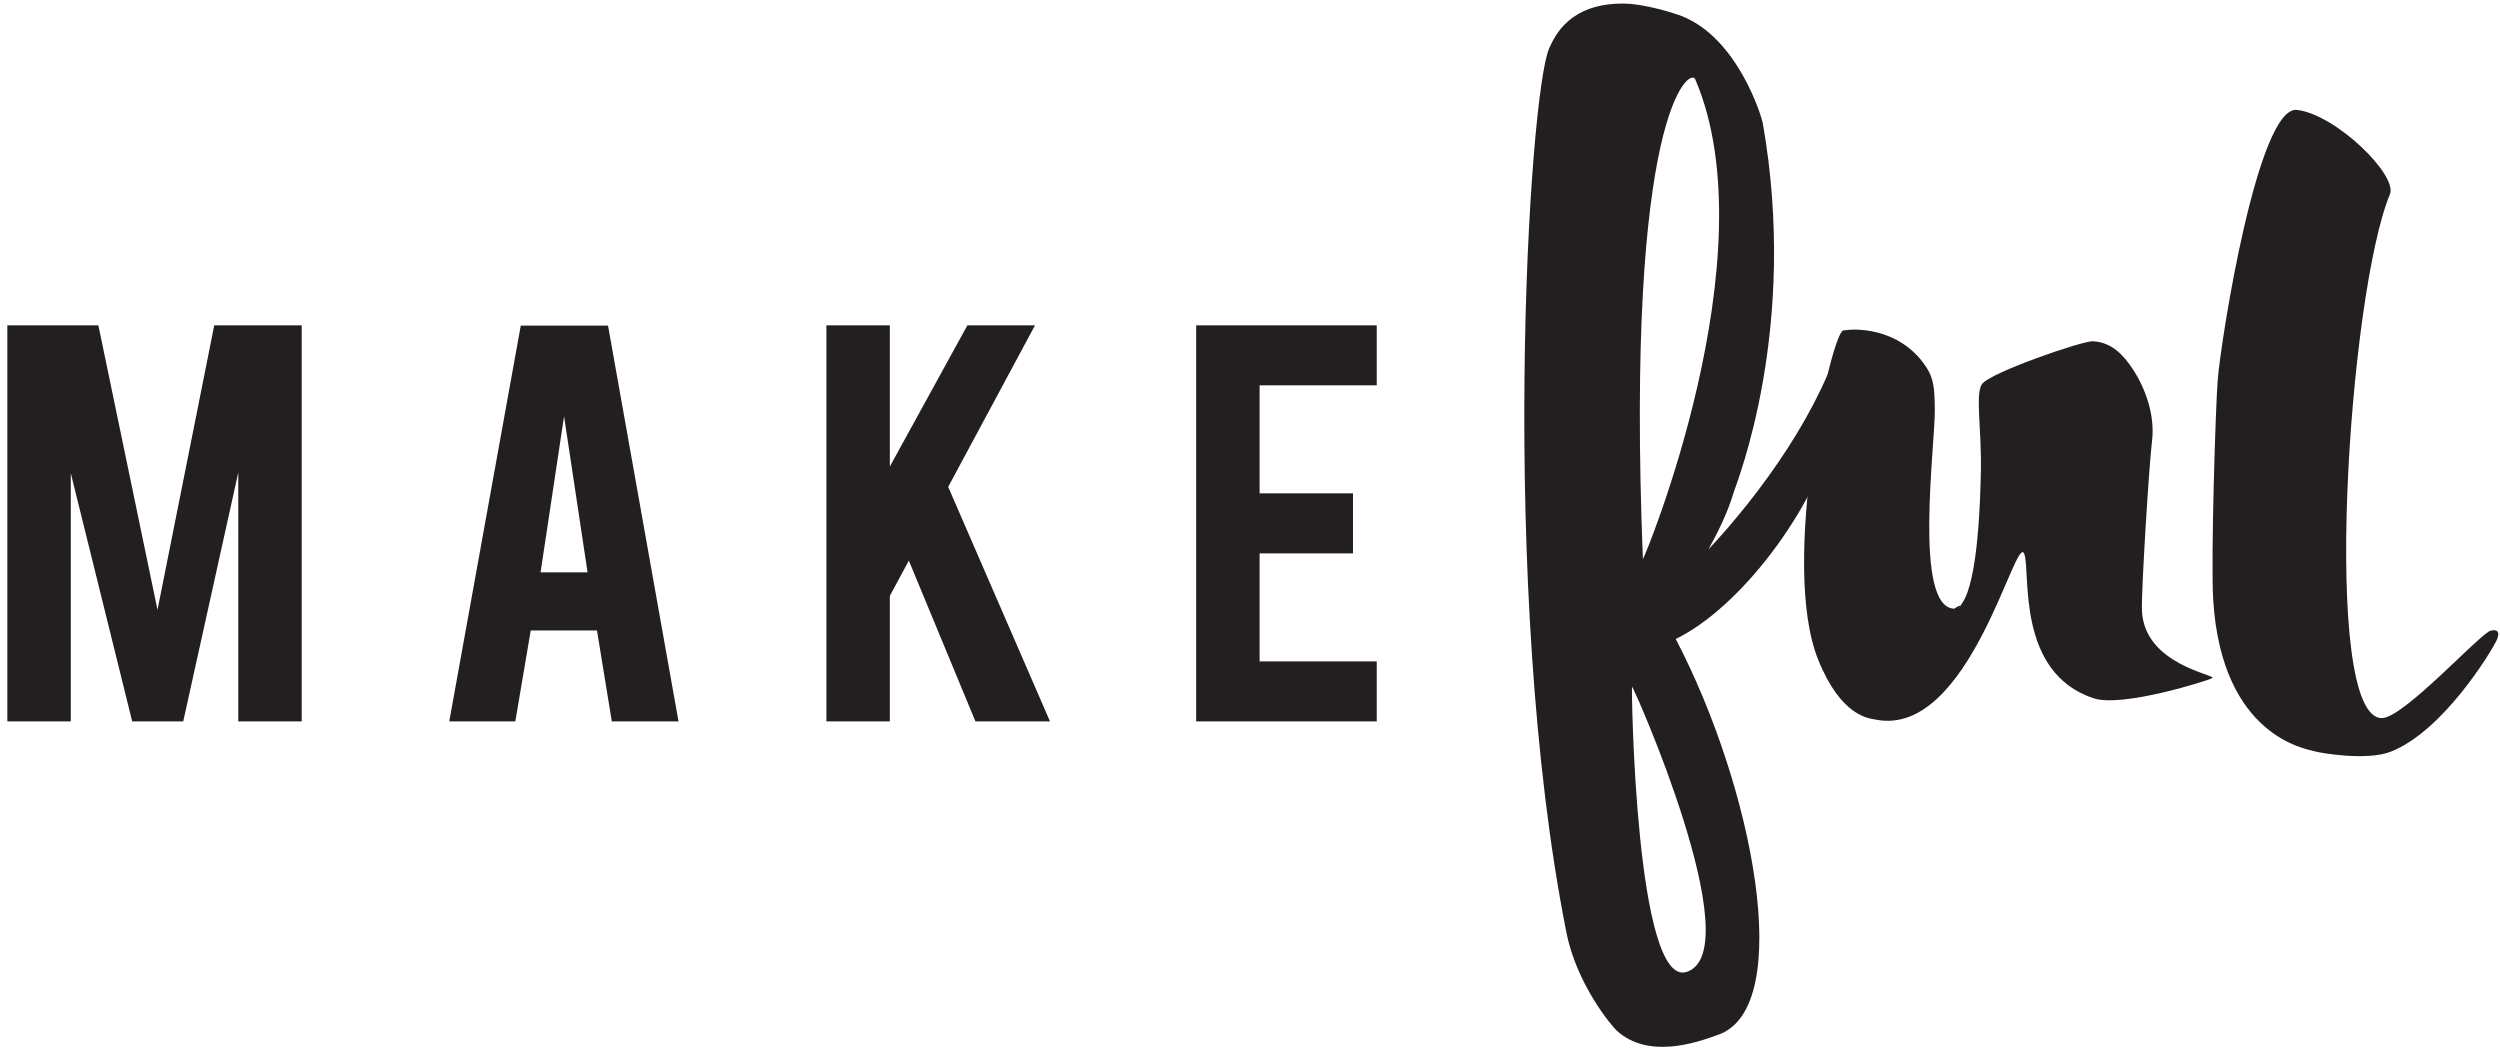 <?xml version="1.0" encoding="utf-8"?>
<!-- Generator: Adobe Illustrator 24.3.0, SVG Export Plug-In . SVG Version: 6.00 Build 0)  -->
<svg version="1.0" id="Layer_1" xmlns="http://www.w3.org/2000/svg" xmlns:xlink="http://www.w3.org/1999/xlink" x="0px" y="0px"
	 viewBox="0 0 712 300" enable-background="new 0 0 712 300" xml:space="preserve">
<g>
	<g>
		<path fill="#231F20" d="M20.157,205.461H2.089V92.65h25.928l16.839,81.037L61.018,92.65h24.909v112.811H67.86v-70.89
			l-15.677,70.89h-14.53l-17.495-70.71V205.461z"/>
		<path fill="#231F20" d="M151.153,179.553l-4.39,25.908H127.95l20.363-112.722h24.855l20.073,112.722h-18.996l-4.227-25.908
			H151.153z M160.646,118.558L153.954,163h13.383L160.646,118.558z"/>
		<path fill="#231F20" d="M253.427,169.7v35.76h-18.068V92.65h18.068v40.213l22.084-40.213h19.262l-24.731,46.014l29.002,66.798
			h-21.239l-18.97-45.801L253.427,169.7z"/>
		<path fill="#231F20" d="M340.668,205.461V92.65h51.431v17.092h-33.363v30.766h26.595V157.6h-26.595v30.768h33.363v17.092H340.668z
			"/>
	</g>
</g>
<g>
	<path fill-rule="evenodd" clip-rule="evenodd" fill="#231F20" d="M534.269,204.958c-1.914-0.363-9.902-0.781-16.46-17.097
		c-10.997-27.362,3.766-92.834,7.082-93.687c2.569-0.662,15.773-1.258,23.477,10.037c2.331,3.417,2.601,6.115,2.671,12.32
		c0.117,10.272-6.192,56.507,5.53,56.816c3.5-2.41,0.011,1.689,2.306-1.652c4.58-6.646,5.14-30.434,5.277-37.558
		c0.231-12.012-1.658-22.055,0.33-24.765c2.441-3.327,28.564-12.295,31.52-12.176c5.413,0.236,8.715,3.92,11.238,7.667
		c4.019,5.958,6.522,13.776,5.658,20.68c-0.818,6.605-3.085,42.595-2.872,48.293c0.582,15.604,21.567,18.352,20.019,19.304
		c-0.92,0.567-25.55,8.47-33.805,5.729c-22.156-7.355-17.852-35.777-19.721-41.081C574.148,151.058,561.029,210.183,534.269,204.958
		z"/>
	<path fill-rule="evenodd" clip-rule="evenodd" fill="#231F20" d="M709.391,179.595c3.196-0.683,1.955,2.16,1.491,3.1
		c-1.45,2.938-15.096,25.605-30.07,31.411c-6.808,2.64-20.13,0.339-21.799-0.181c-2.012-0.627-26.173-4.06-28.676-42.839
		c-0.742-11.493,0.679-55.648,1.271-62.936c0.947-11.665,11.454-78.196,22.594-76.847c11.175,1.353,28.7,18.625,26.453,24.008
		c-11.807,28.276-19.812,149.316-2.287,149.206C684.619,204.478,706.501,180.213,709.391,179.595z"/>
	<path fill-rule="evenodd" clip-rule="evenodd" fill="#231F20" d="M523.203,120.714c0.445-1.189,2.193-28.401,1.763-26.772
		c-5.884,22.261-23.378,46.521-38.433,62.555c2.377-4.234,5.389-10.108,7.267-16.394c0.755-2.527,18.572-46.42,8.237-105.068
		c-0.268-1.518-6.939-24.115-23.11-30.473c-1.427-0.561-10.441-3.581-16.888-3.55c-14.944,0.071-19.065,8.929-20.761,12.573
		c-5.931,12.741-14.624,154.135,4.841,252.009c2.936,14.765,12.89,26.658,14.426,28.021c8.833,7.845,21.802,3.679,29.017,1.007
		c21.747-8.055,9.84-70.224-12.311-112.642C495.106,173.337,516.586,145.972,523.203,120.714z M482.806,22.587
		c21.494,50.137-14.877,137.461-14.911,136.618C462.853,32.091,481.284,19.038,482.806,22.587z M480.465,276.767
		c-14.649,5.09-15.884-81.158-15.666-81.202C465.241,195.476,498.416,270.53,480.465,276.767z"/>
</g>
</svg>

